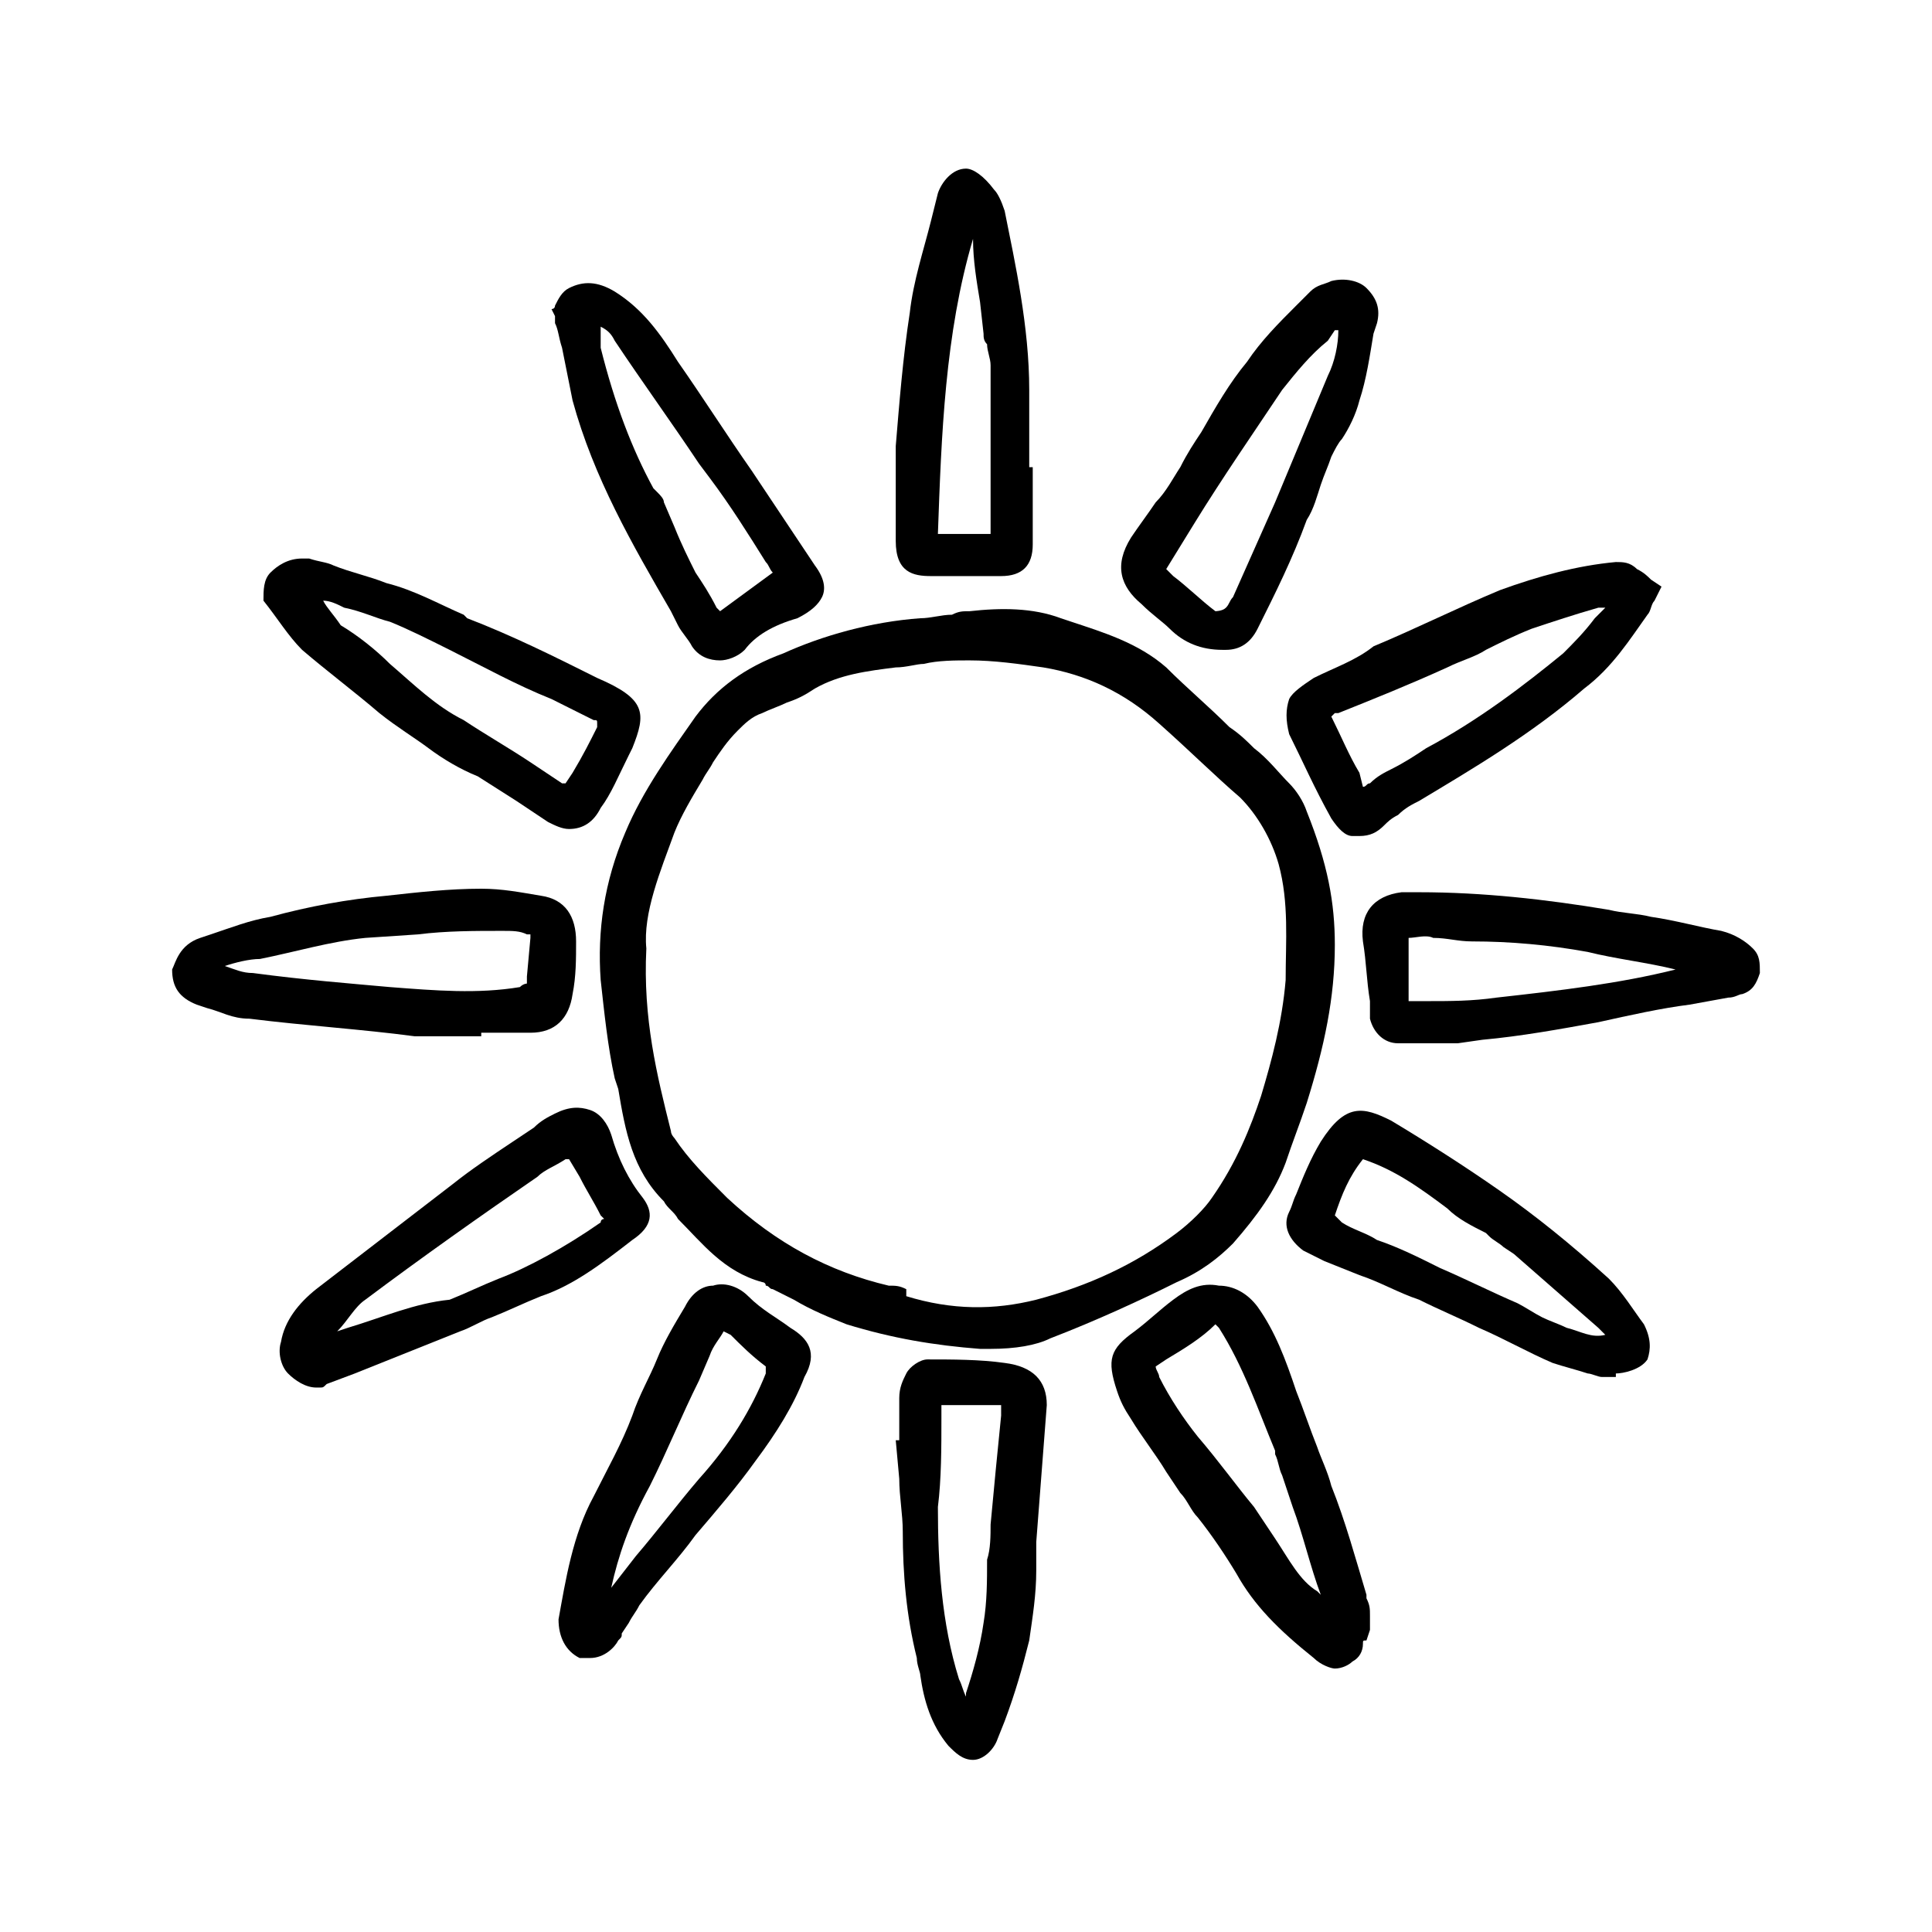 <?xml version="1.0" encoding="utf-8"?>
<!-- Generator: Adobe Illustrator 24.0.1, SVG Export Plug-In . SVG Version: 6.00 Build 0)  -->
<svg version="1.1" id="Calque_1" xmlns="http://www.w3.org/2000/svg" xmlns:xlink="http://www.w3.org/1999/xlink" x="0px" y="0px"
	 viewBox="0 0 55 55" style="enable-background:new 0 0 55 55;" xml:space="preserve">
<g>
	<path d="M35.1,35.4c0.7-0.8,1.2-1.5,1.5-2.3c0.2-0.6,0.4-1.1,0.6-1.7c0.5-1.6,0.8-3,0.8-4.5c0-1.2-0.2-2.3-0.8-3.8
		c-0.1-0.3-0.3-0.6-0.5-0.8c-0.3-0.3-0.6-0.7-1-1c-0.2-0.2-0.4-0.4-0.7-0.6c-0.6-0.6-1.2-1.1-1.8-1.7c-0.8-0.7-1.8-1-2.7-1.3
		l-0.3-0.1c-0.8-0.3-1.7-0.3-2.6-0.2c-0.2,0-0.3,0-0.5,0.1c-0.3,0-0.6,0.1-0.9,0.1c-1.4,0.1-2.8,0.5-3.9,1c-1.1,0.4-1.9,1-2.5,1.8
		c-0.7,1-1.5,2.1-2,3.3c-0.6,1.4-0.8,2.8-0.7,4.2c0.1,0.9,0.2,1.9,0.4,2.8l0.1,0.3c0.2,1.2,0.4,2.3,1.3,3.2c0.1,0.2,0.3,0.3,0.4,0.5
		c0.7,0.7,1.3,1.5,2.4,1.8c0,0,0.1,0,0.1,0.1c0.1,0,0.1,0.1,0.2,0.1c0.2,0.1,0.4,0.2,0.6,0.3c0.5,0.3,1,0.5,1.5,0.7
		c1.3,0.4,2.5,0.6,3.8,0.7c0.1,0,0.2,0,0.3,0c0.7,0,1.3-0.1,1.7-0.3c1.3-0.5,2.6-1.1,3.6-1.6C34.2,36.2,34.7,35.8,35.1,35.4z
		 M25.8,36.7c-0.2-0.1-0.3-0.1-0.5-0.1c-1.7-0.4-3.2-1.2-4.6-2.5c-0.6-0.6-1.1-1.1-1.5-1.7c0,0-0.1-0.1-0.1-0.2
		c-0.4-1.6-0.8-3.2-0.7-5.2l0,0l0,0c-0.1-1,0.4-2.2,0.8-3.3c0.2-0.5,0.5-1,0.8-1.5c0.1-0.2,0.2-0.3,0.3-0.5c0.2-0.3,0.4-0.6,0.7-0.9
		c0.2-0.2,0.4-0.4,0.7-0.5c0.2-0.1,0.5-0.2,0.7-0.3c0.3-0.1,0.5-0.2,0.8-0.4c0.7-0.4,1.5-0.5,2.3-0.6c0.3,0,0.6-0.1,0.8-0.1
		c0.4-0.1,0.9-0.1,1.3-0.1c0.7,0,1.4,0.1,2.1,0.2c1.2,0.2,2.3,0.7,3.3,1.6c0.9,0.8,1.6,1.5,2.3,2.1c0.5,0.5,0.9,1.2,1.1,1.9
		c0.3,1.1,0.2,2.2,0.2,3.3c-0.1,1.2-0.4,2.3-0.7,3.3c-0.3,0.9-0.7,1.9-1.4,2.9c-0.2,0.3-0.6,0.7-1,1c-1.2,0.9-2.5,1.5-4,1.9
		c-1.2,0.3-2.4,0.3-3.7-0.1L25.8,36.7z"/>
	<path d="M39,46c0-0.2,0-0.3-0.1-0.5l0-0.1c-0.3-1-0.6-2.1-1-3.1c-0.1-0.4-0.3-0.8-0.4-1.1c-0.2-0.5-0.4-1.1-0.6-1.6
		c-0.3-0.9-0.6-1.7-1.1-2.4c-0.3-0.4-0.7-0.6-1.1-0.6c-0.5-0.1-0.9,0.1-1.3,0.4c-0.4,0.3-0.7,0.6-1.1,0.9c-0.7,0.5-0.8,0.8-0.5,1.7
		c0.1,0.3,0.2,0.5,0.4,0.8c0.3,0.5,0.7,1,1,1.5l0.4,0.6c0.2,0.2,0.3,0.5,0.5,0.7c0.4,0.5,0.8,1.1,1.1,1.6c0.5,0.9,1.2,1.6,2.2,2.4
		c0.2,0.2,0.5,0.3,0.6,0.3c0.2,0,0.4-0.1,0.5-0.2c0.2-0.1,0.3-0.3,0.3-0.5c0-0.1,0-0.1,0.1-0.1l0.1-0.3L39,46L39,46z M36.3,43.8
		c-0.2-0.3-0.4-0.6-0.6-0.9c-0.5-0.6-1-1.3-1.6-2c-0.4-0.5-0.8-1.1-1.1-1.7c0-0.1-0.1-0.2-0.1-0.3l0.3-0.2c0.5-0.3,1-0.6,1.4-1
		c0,0,0,0,0.1,0.1c0.7,1.1,1.1,2.3,1.6,3.5l0,0.1c0.1,0.2,0.1,0.4,0.2,0.6c0.1,0.3,0.2,0.6,0.3,0.9c0.3,0.8,0.5,1.7,0.8,2.5
		c0,0-0.1-0.1-0.1-0.1C37,45,36.7,44.4,36.3,43.8z"/>
	<path d="M45.8,36.4c-1.1-1-2.1-1.8-3.1-2.5c-1-0.7-2.1-1.4-3.1-2c-0.8-0.4-1.3-0.5-2,0.6c-0.3,0.5-0.5,1-0.7,1.5
		c-0.1,0.2-0.1,0.3-0.2,0.5c-0.2,0.4,0,0.8,0.4,1.1c0.2,0.1,0.4,0.2,0.6,0.3l1,0.4c0.6,0.2,1.1,0.5,1.7,0.7c0.6,0.3,1.1,0.5,1.7,0.8
		c0.7,0.3,1.4,0.7,2.1,1c0.3,0.1,0.7,0.2,1,0.3c0.1,0,0.3,0.1,0.4,0.1l0.4,0l0-0.1c0.2,0,0.7-0.1,0.9-0.4c0.1-0.3,0.1-0.6-0.1-1
		C46.5,37.3,46.2,36.8,45.8,36.4z M44.6,37.8c-0.2-0.1-0.5-0.2-0.7-0.3c-0.2-0.1-0.5-0.3-0.7-0.4c-0.7-0.3-1.5-0.7-2.2-1
		c-0.6-0.3-1.2-0.6-1.8-0.8c-0.3-0.2-0.7-0.3-1-0.5L38,34.6c0.2-0.6,0.4-1.1,0.8-1.6c0.9,0.3,1.6,0.8,2.4,1.4
		c0.3,0.3,0.7,0.5,1.1,0.7l0.1,0.1c0.1,0.1,0.3,0.2,0.4,0.3l0.3,0.2c0.8,0.7,1.6,1.4,2.4,2.1c0.1,0.1,0.1,0.1,0.2,0.2
		C45.3,38.1,45,37.9,44.6,37.8z"/>
	<path d="M8.6,18.5c0.7,0.6,1.5,1.2,2.2,1.8c0.5,0.4,1,0.7,1.4,1c0.4,0.3,0.9,0.6,1.4,0.8l1.1,0.7c0.3,0.2,0.6,0.4,0.9,0.6
		c0.2,0.1,0.4,0.2,0.6,0.2c0.4,0,0.7-0.2,0.9-0.6c0.3-0.4,0.5-0.9,0.8-1.5l0.1-0.2c0.4-1,0.4-1.4-1-2c-1.2-0.6-2.4-1.2-3.7-1.7
		l-0.1-0.1c-0.7-0.3-1.4-0.7-2.2-0.9c-0.5-0.2-1-0.3-1.5-0.5c-0.2-0.1-0.4-0.1-0.7-0.2l-0.1,0l-0.1,0c-0.4,0-0.7,0.2-0.9,0.4
		c-0.2,0.2-0.2,0.5-0.2,0.8C7.9,17.6,8.2,18.1,8.6,18.5z M9.2,17.1c0.2,0,0.4,0.1,0.6,0.2c0.5,0.1,0.9,0.3,1.3,0.4
		c0.5,0.2,1.1,0.5,1.7,0.8c1,0.5,1.9,1,2.9,1.4l1.2,0.6c0.1,0,0.1,0,0.1,0.1c0,0,0,0.1,0,0.1c-0.2,0.4-0.4,0.8-0.7,1.3l-0.2,0.3
		c0,0-0.1,0-0.1,0c-0.3-0.2-0.6-0.4-0.9-0.6c-0.6-0.4-1.3-0.8-1.9-1.2c-0.8-0.4-1.4-1-2.1-1.6c-0.4-0.4-0.9-0.8-1.4-1.1
		C9.5,17.5,9.3,17.3,9.2,17.1z"/>
	<path d="M37.4,19.3c-0.3,0.2-0.6,0.4-0.7,0.6c-0.1,0.3-0.1,0.6,0,1c0.4,0.8,0.7,1.5,1.2,2.4c0.2,0.3,0.4,0.5,0.6,0.5
		c0.1,0,0.1,0,0.2,0c0.3,0,0.5-0.1,0.7-0.3c0.1-0.1,0.2-0.2,0.4-0.3c0.2-0.2,0.4-0.3,0.6-0.4c1.5-0.9,3.2-1.9,4.7-3.2
		c0.8-0.6,1.3-1.4,1.8-2.1c0.1-0.1,0.1-0.3,0.2-0.4l0.2-0.4L47,16.5c-0.1-0.1-0.2-0.2-0.4-0.3C46.4,16,46.2,16,46,16
		c-1.1,0.1-2.2,0.4-3.3,0.8c-1.2,0.5-2.4,1.1-3.6,1.6C38.6,18.8,38,19,37.4,19.3z M45.5,17.3c0.1,0,0.2,0,0.2,0c0,0,0,0,0,0
		l-0.3,0.3c-0.3,0.4-0.6,0.7-0.9,1c-1.1,0.9-2.4,1.9-3.9,2.7c-0.3,0.2-0.6,0.4-1,0.6c-0.2,0.1-0.4,0.2-0.6,0.4
		c-0.1,0-0.1,0.1-0.2,0.1L38.7,22c-0.3-0.5-0.5-1-0.8-1.6c0,0,0,0,0.1-0.1l0.1,0c1-0.4,2-0.8,3.1-1.3c0.4-0.2,0.8-0.3,1.1-0.5
		c0.4-0.2,0.8-0.4,1.3-0.6C44.2,17.7,44.8,17.5,45.5,17.3z"/>
	<path d="M18.3,34.1c-0.4-0.5-0.7-1.1-0.9-1.8c-0.1-0.3-0.3-0.6-0.6-0.7c-0.3-0.1-0.6-0.1-1,0.1c-0.2,0.1-0.4,0.2-0.6,0.4l-0.6,0.4
		c-0.6,0.4-1.2,0.8-1.7,1.2c-1.3,1-2.6,2-3.9,3c-0.5,0.4-0.9,0.9-1,1.5c-0.1,0.3,0,0.7,0.2,0.9c0.2,0.2,0.5,0.4,0.8,0.4l0.1,0
		c0.1,0,0.1,0,0.2-0.1l0.8-0.3c1-0.4,2-0.8,3-1.2c0.3-0.1,0.6-0.3,0.9-0.4c0.5-0.2,0.9-0.4,1.4-0.6c0.9-0.3,1.7-0.9,2.6-1.6
		C18.6,34.9,18.6,34.5,18.3,34.1z M9.9,37.8l-0.3,0.1l0,0c0.3-0.3,0.5-0.7,0.8-0.9c1.6-1.2,3.3-2.4,4.9-3.5c0.2-0.2,0.5-0.3,0.8-0.5
		c0,0,0.1,0,0.1,0l0.3,0.5c0.2,0.4,0.4,0.7,0.6,1.1c0,0,0.1,0.1,0.1,0.1c0,0-0.1,0-0.1,0.1c-1,0.7-2.1,1.3-2.9,1.6
		c-0.5,0.2-0.9,0.4-1.4,0.6C11.8,37.1,10.9,37.5,9.9,37.8z"/>
	<path d="M49.9,27c-0.2-0.2-0.5-0.4-0.9-0.5c-0.6-0.1-1.3-0.3-2-0.4c-0.4-0.1-0.8-0.1-1.2-0.2c-1.8-0.3-3.6-0.5-5.4-0.5
		c-0.2,0-0.3,0-0.5,0c-0.8,0.1-1.2,0.6-1.1,1.4c0.1,0.6,0.1,1.1,0.2,1.7L39,29c0.1,0.4,0.4,0.7,0.8,0.7c0.1,0,0.3,0,0.4,0l0.6,0
		c0.1,0,0.2,0,0.3,0c0.1,0,0.2,0,0.4,0l0.7-0.1c1.1-0.1,2.2-0.3,3.3-0.5c0.9-0.2,1.8-0.4,2.6-0.5l1.1-0.2c0.2,0,0.3-0.1,0.4-0.1
		c0.3-0.1,0.4-0.3,0.5-0.6C50.1,27.4,50.1,27.2,49.9,27z M45.2,27.1c0.8,0.2,1.7,0.3,2.5,0.5c-1.6,0.4-3.3,0.6-5.1,0.8
		c-0.7,0.1-1.3,0.1-2,0.1c-0.2,0-0.3,0-0.5,0v-1.8c0,0,0,0,0,0c0.2,0,0.5-0.1,0.7,0c0.4,0,0.7,0.1,1.1,0.1
		C43,26.8,44.1,26.9,45.2,27.1z"/>
	<path d="M13.7,29.5l0-0.1l0.2,0c0.4,0,0.8,0,1.2,0c0.7,0,1.1-0.4,1.2-1.1c0.1-0.5,0.1-1,0.1-1.5c0-0.7-0.3-1.2-1-1.3
		c-0.6-0.1-1.1-0.2-1.7-0.2c0,0,0,0,0,0c-0.9,0-1.8,0.1-2.7,0.2c-1.1,0.1-2.2,0.3-3.3,0.6c-0.6,0.1-1.1,0.3-1.7,0.5l-0.3,0.1
		c-0.6,0.2-0.7,0.7-0.8,0.9c0,0.5,0.2,0.8,0.7,1l0.3,0.1c0.4,0.1,0.7,0.3,1.2,0.3c1.6,0.2,3.2,0.3,4.7,0.5L13.7,29.5z M15,26.6
		l0.1,0c0,0,0,0,0,0.1l-0.1,1.1c0,0.2,0,0.2,0,0.2c0,0-0.1,0-0.2,0.1c-1.2,0.2-2.4,0.1-3.7,0C10,28,8.7,27.9,7.2,27.7
		c-0.3,0-0.5-0.1-0.8-0.2c0.3-0.1,0.7-0.2,1-0.2c1-0.2,2-0.5,3-0.6l1.5-0.1c0.8-0.1,1.6-0.1,2.4-0.1C14.6,26.5,14.8,26.5,15,26.6z"
		/>
	<path d="M22.5,37.8c-0.4-0.3-0.8-0.5-1.2-0.9c-0.3-0.3-0.7-0.4-1-0.3c-0.3,0-0.6,0.2-0.8,0.6c-0.3,0.5-0.6,1-0.8,1.5
		c-0.2,0.5-0.5,1-0.7,1.6c-0.3,0.8-0.7,1.5-1.1,2.3c-0.6,1.1-0.8,2.4-1,3.5l0,0c0,0.5,0.2,0.9,0.6,1.1c0.1,0,0.2,0,0.3,0
		c0.4,0,0.7-0.3,0.8-0.5c0.1-0.1,0.1-0.1,0.1-0.2l0.2-0.3c0.1-0.2,0.2-0.3,0.3-0.5c0.5-0.7,1.1-1.3,1.6-2c0.6-0.7,1.2-1.4,1.7-2.1
		c0.6-0.8,1.1-1.6,1.4-2.4C23.3,38.5,23,38.1,22.5,37.8z M21.8,38.9c0,0,0,0.1,0,0.2c-0.4,1-1,2-1.9,3c-0.6,0.7-1.2,1.5-1.8,2.2
		l-0.7,0.9c0.2-0.9,0.5-1.8,1.1-2.9c0.5-1,0.9-2,1.4-3l0.3-0.7c0.1-0.3,0.3-0.5,0.4-0.7l0.2,0.1C21.1,38.3,21.4,38.6,21.8,38.9z"/>
	<path d="M32.5,17.2c0.3,0.3,0.6,0.5,0.8,0.7c0.4,0.4,0.9,0.6,1.5,0.6c0,0,0.1,0,0.1,0c0.4,0,0.7-0.2,0.9-0.6c0.5-1,1-2,1.4-3.1
		c0.2-0.3,0.3-0.7,0.4-1c0.1-0.3,0.2-0.5,0.3-0.8c0.1-0.2,0.2-0.4,0.3-0.5c0.2-0.3,0.4-0.7,0.5-1.1c0.2-0.6,0.3-1.3,0.4-1.9l0.1-0.3
		c0.1-0.4,0-0.7-0.3-1c-0.2-0.2-0.6-0.3-1-0.2c-0.2,0.1-0.4,0.1-0.6,0.3l-0.4,0.4c-0.5,0.5-1,1-1.4,1.6c-0.5,0.6-0.9,1.3-1.3,2
		c-0.2,0.3-0.4,0.6-0.6,1c-0.2,0.3-0.4,0.7-0.7,1c-0.2,0.3-0.5,0.7-0.7,1C31.7,16.1,31.9,16.7,32.5,17.2z M34.6,17.4
		c-0.4-0.3-0.8-0.7-1.2-1l-0.2-0.2l0.8-1.3c0.8-1.3,1.7-2.6,2.5-3.8c0.4-0.5,0.8-1,1.3-1.4L38,9.4c0,0,0,0,0.1,0
		c0,0.4-0.1,0.9-0.3,1.3c-0.5,1.2-1,2.4-1.5,3.6c-0.4,0.9-0.8,1.8-1.2,2.7c-0.1,0.1-0.1,0.2-0.2,0.3C34.8,17.4,34.6,17.4,34.6,17.4z
		"/>
	<path d="M28.6,38.8c-0.7-0.1-1.5-0.1-2.2-0.1c-0.2,0-0.5,0.2-0.6,0.4c-0.1,0.2-0.2,0.4-0.2,0.7c0,0.4,0,0.8,0,1.1l0,0.1l-0.1,0
		l0.1,1.1c0,0.5,0.1,1,0.1,1.5c0,1.2,0.1,2.4,0.4,3.6c0,0.2,0.1,0.4,0.1,0.5c0.1,0.7,0.3,1.4,0.8,2c0.2,0.2,0.4,0.4,0.7,0.4
		c0,0,0,0,0,0c0.3,0,0.6-0.3,0.7-0.6l0.2-0.5c0.3-0.8,0.5-1.5,0.7-2.3c0.1-0.7,0.2-1.3,0.2-2c0-0.2,0-0.4,0-0.7l0-0.1
		c0.1-1.3,0.2-2.6,0.3-3.9C29.8,39.3,29.4,38.9,28.6,38.8z M26.8,40.4l0-0.4c0,0,0,0,0,0l0.3,0c0.5,0,1,0,1.4,0c0,0,0,0,0,0.1l0,0.2
		c-0.1,1-0.2,2-0.3,3.1c0,0.3,0,0.7-0.1,1c0,0.6,0,1.2-0.1,1.8c-0.1,0.7-0.3,1.4-0.5,2c0,0,0,0.1,0,0.1c-0.1-0.2-0.1-0.3-0.2-0.5
		c-0.5-1.6-0.6-3.3-0.6-4.9C26.8,42.1,26.8,41.2,26.8,40.4z"/>
	<path d="M16,9.9c0.1,0.5,0.2,1,0.3,1.5c0.6,2.2,1.7,4.1,2.8,6l0.2,0.4c0.1,0.2,0.3,0.4,0.4,0.6c0.2,0.3,0.5,0.4,0.8,0.4
		c0,0,0,0,0,0c0.2,0,0.5-0.1,0.7-0.3c0.3-0.4,0.8-0.7,1.5-0.9c0.4-0.2,0.6-0.4,0.7-0.6c0.1-0.2,0.1-0.5-0.2-0.9l-1.8-2.7
		c-0.7-1-1.4-2.1-2.1-3.1c-0.5-0.8-1-1.5-1.8-2c-0.5-0.3-0.9-0.3-1.3-0.1c-0.2,0.1-0.3,0.3-0.4,0.5c0,0.1-0.1,0.1-0.1,0.1L15.8,9
		l0,0.2C15.9,9.4,15.9,9.6,16,9.9z M18.9,14.3c0-0.1-0.1-0.2-0.2-0.3l-0.1-0.1c-0.6-1.1-1.1-2.4-1.5-4c0-0.2,0-0.4,0-0.6
		c0.2,0.1,0.3,0.2,0.4,0.4c0.8,1.2,1.6,2.3,2.4,3.5l0.3,0.4c0.6,0.8,1.1,1.6,1.6,2.4c0.1,0.1,0.1,0.2,0.2,0.3l-1.5,1.1l-0.1-0.1
		c-0.2-0.4-0.4-0.7-0.6-1c-0.2-0.4-0.4-0.8-0.6-1.3L18.9,14.3z"/>
	<path d="M26.5,16.4C26.5,16.4,26.5,16.4,26.5,16.4l2,0c0.6,0,0.9-0.3,0.9-0.9l0-2.2h-0.1l0-0.4c0-0.6,0-1.2,0-1.8
		c0-1.8-0.4-3.6-0.7-5.1c-0.1-0.3-0.2-0.5-0.3-0.6C28,5,27.7,4.8,27.5,4.8c-0.4,0-0.7,0.4-0.8,0.7l-0.2,0.8C26.3,7.1,26,8,25.9,8.9
		c-0.2,1.3-0.3,2.6-0.4,3.8l0,0.6c0,0.6,0,1.2,0,2.1C25.5,16.3,26,16.4,26.5,16.4z M27.9,8.6L28,9.5c0,0.1,0,0.2,0.1,0.3
		c0,0.2,0.1,0.4,0.1,0.6c0,1.4,0,2.9,0,4.3l0,0.5h-1.5c0.1-2.8,0.2-5.7,1-8.4C27.7,7.4,27.8,8,27.9,8.6z"/>
</g>
</svg>
